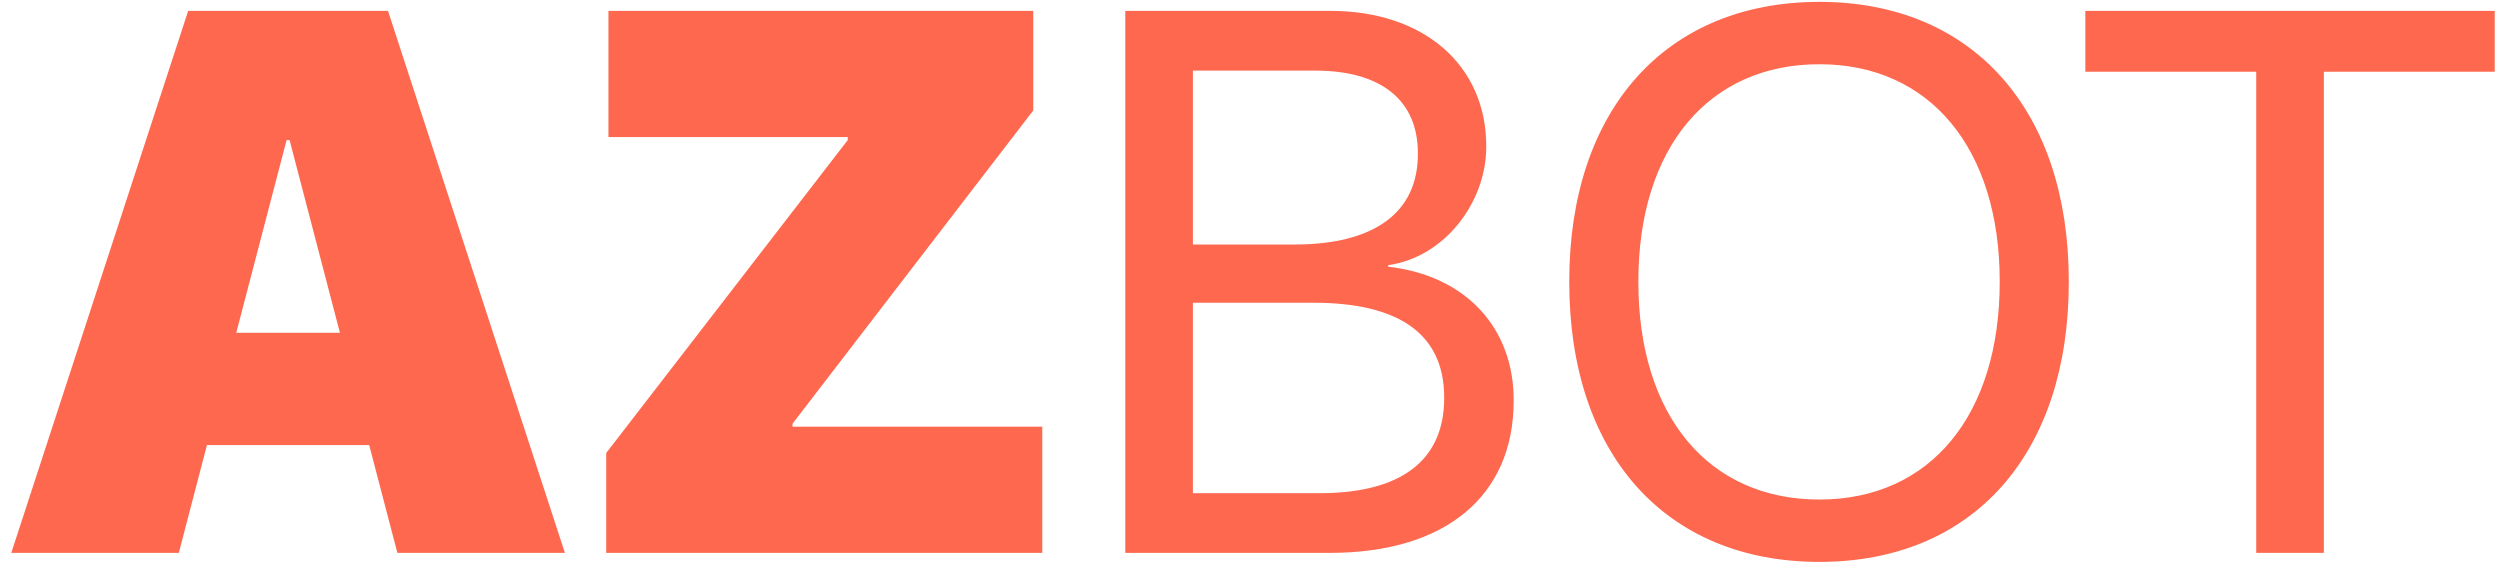 <svg width="104" height="24" viewBox="0 0 104 24" fill="none" xmlns="http://www.w3.org/2000/svg">
<path d="M0.469 23L7.828 0.453H16.141L23.5 23H16.531L15.359 18.516H8.609L7.438 23H0.469ZM11.922 5.828L9.828 13.844H14.141L12.047 5.828H11.922ZM25.219 23V18.844L35.266 5.828V5.703H25.312V0.453H42.984V4.594L32.969 17.625V17.75H43.359V23H25.219ZM46.812 23V0.453H55.359C59.219 0.453 61.828 2.703 61.828 6.078V6.109C61.828 8.438 60.078 10.703 57.75 11.031V11.094C61 11.469 62.969 13.656 62.969 16.641V16.672C62.969 20.641 60.125 23 55.328 23H46.812ZM54.719 2.938H49.625V10.172H53.844C57.172 10.172 58.984 8.844 58.984 6.406V6.375C58.984 4.156 57.438 2.938 54.719 2.938ZM54.641 12.594H49.625V20.516H54.906C58.281 20.516 60.078 19.156 60.078 16.562V16.531C60.078 13.922 58.234 12.594 54.641 12.594ZM75.688 23.375C69.281 23.375 65.281 18.891 65.281 11.734V11.703C65.281 4.562 69.297 0.078 75.688 0.078C82.062 0.078 86.062 4.562 86.062 11.703V11.734C86.062 18.891 82.078 23.375 75.688 23.375ZM75.688 20.781C80.328 20.781 83.188 17.234 83.188 11.734V11.703C83.188 6.172 80.281 2.672 75.688 2.672C71.078 2.672 68.156 6.156 68.156 11.703V11.734C68.156 17.281 71.062 20.781 75.688 20.781ZM93.859 23V2.984H86.75V0.453H103.781V2.984H96.672V23H93.859Z" fill="#FD684F"/>
</svg>
